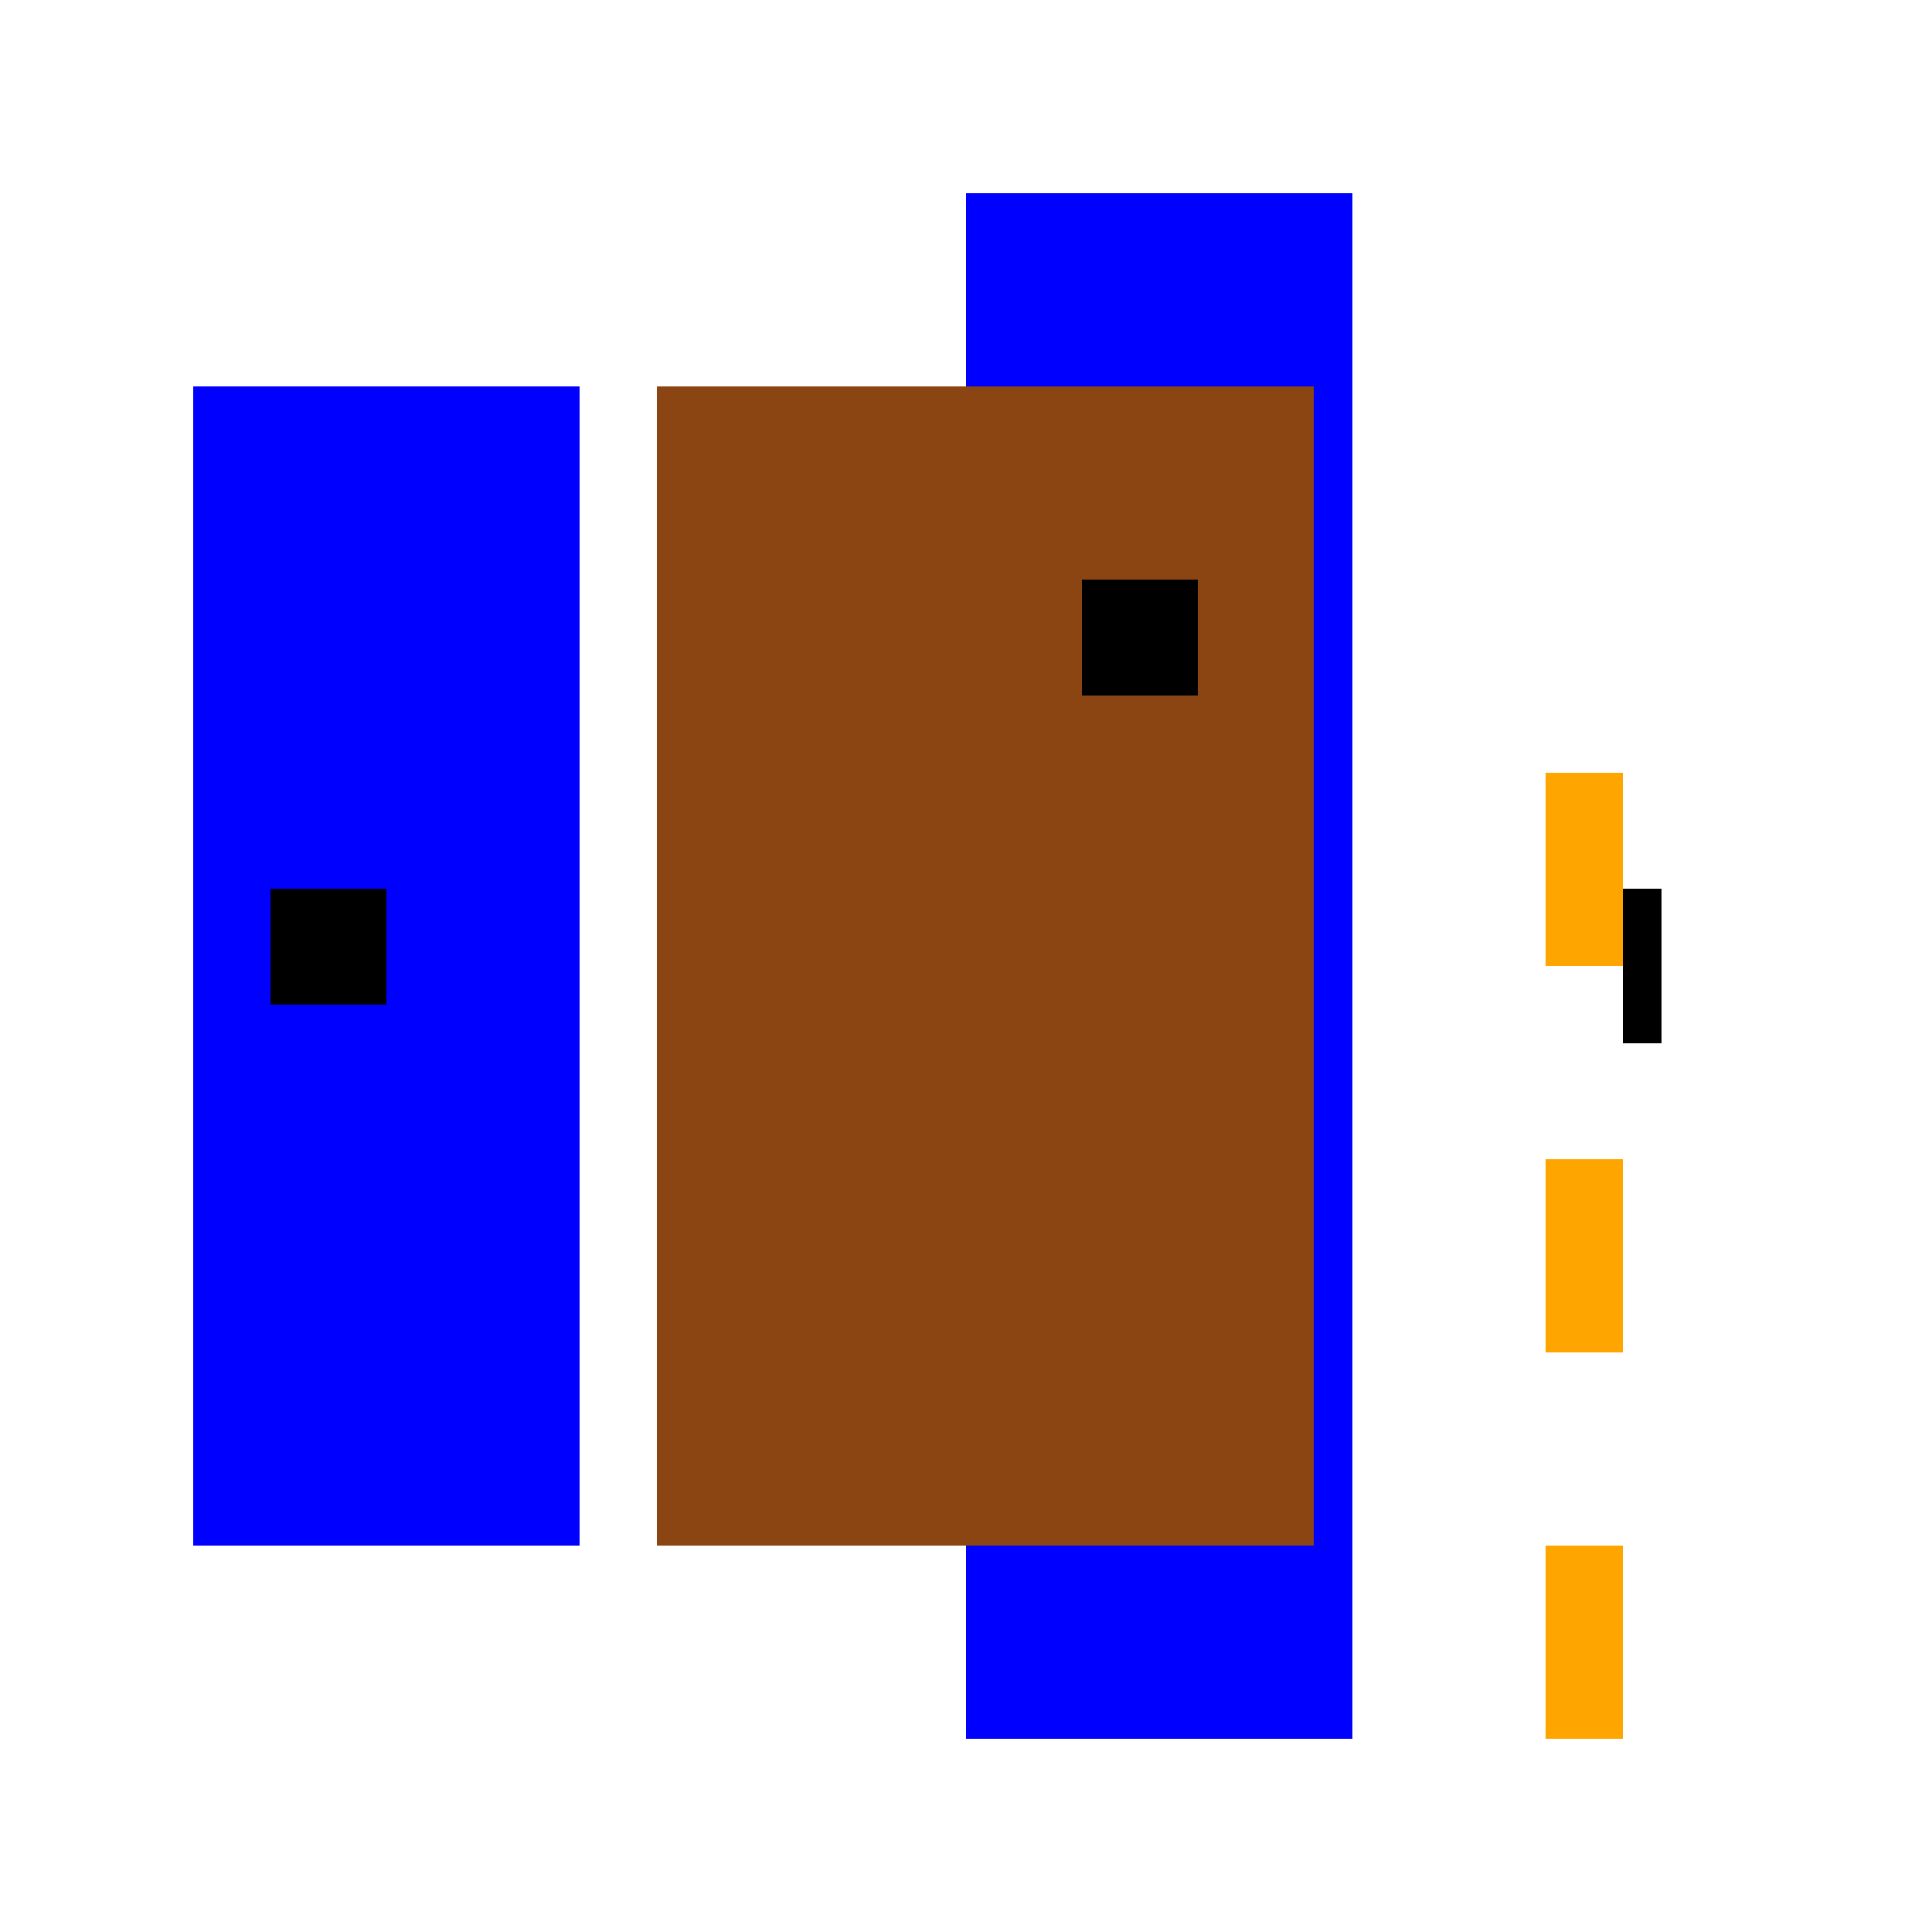 <!--

Generated by DrawGPT.
Free, open source, AI generated images in SVG, PNG, and HTML Canvas format.
https://drawgpt.ai

Created: 2024-01-16T14:35:45.325Z
Link: https://drawgpt.ai/prompt/142078/

-->
<svg xmlns="http://www.w3.org/2000/svg" xmlns:xlink="http://www.w3.org/1999/xlink" width="500" height="500"><defs/><g><rect fill="blue" stroke="none" x="50" y="100" width="100" height="300"/><rect fill="blue" stroke="none" x="250" y="50" width="100" height="400"/><rect fill="saddlebrown" stroke="none" x="170" y="100" width="170" height="300"/><rect fill="orange" stroke="none" x="400" y="200" width="20" height="50"/><rect fill="orange" stroke="none" x="400" y="300" width="20" height="50"/><rect fill="orange" stroke="none" x="400" y="400" width="20" height="50"/><rect fill="black" stroke="none" x="70" y="230" width="30" height="30"/><rect fill="black" stroke="none" x="280" y="150" width="30" height="30"/><rect fill="black" stroke="none" x="420" y="230" width="10" height="40"/></g></svg>